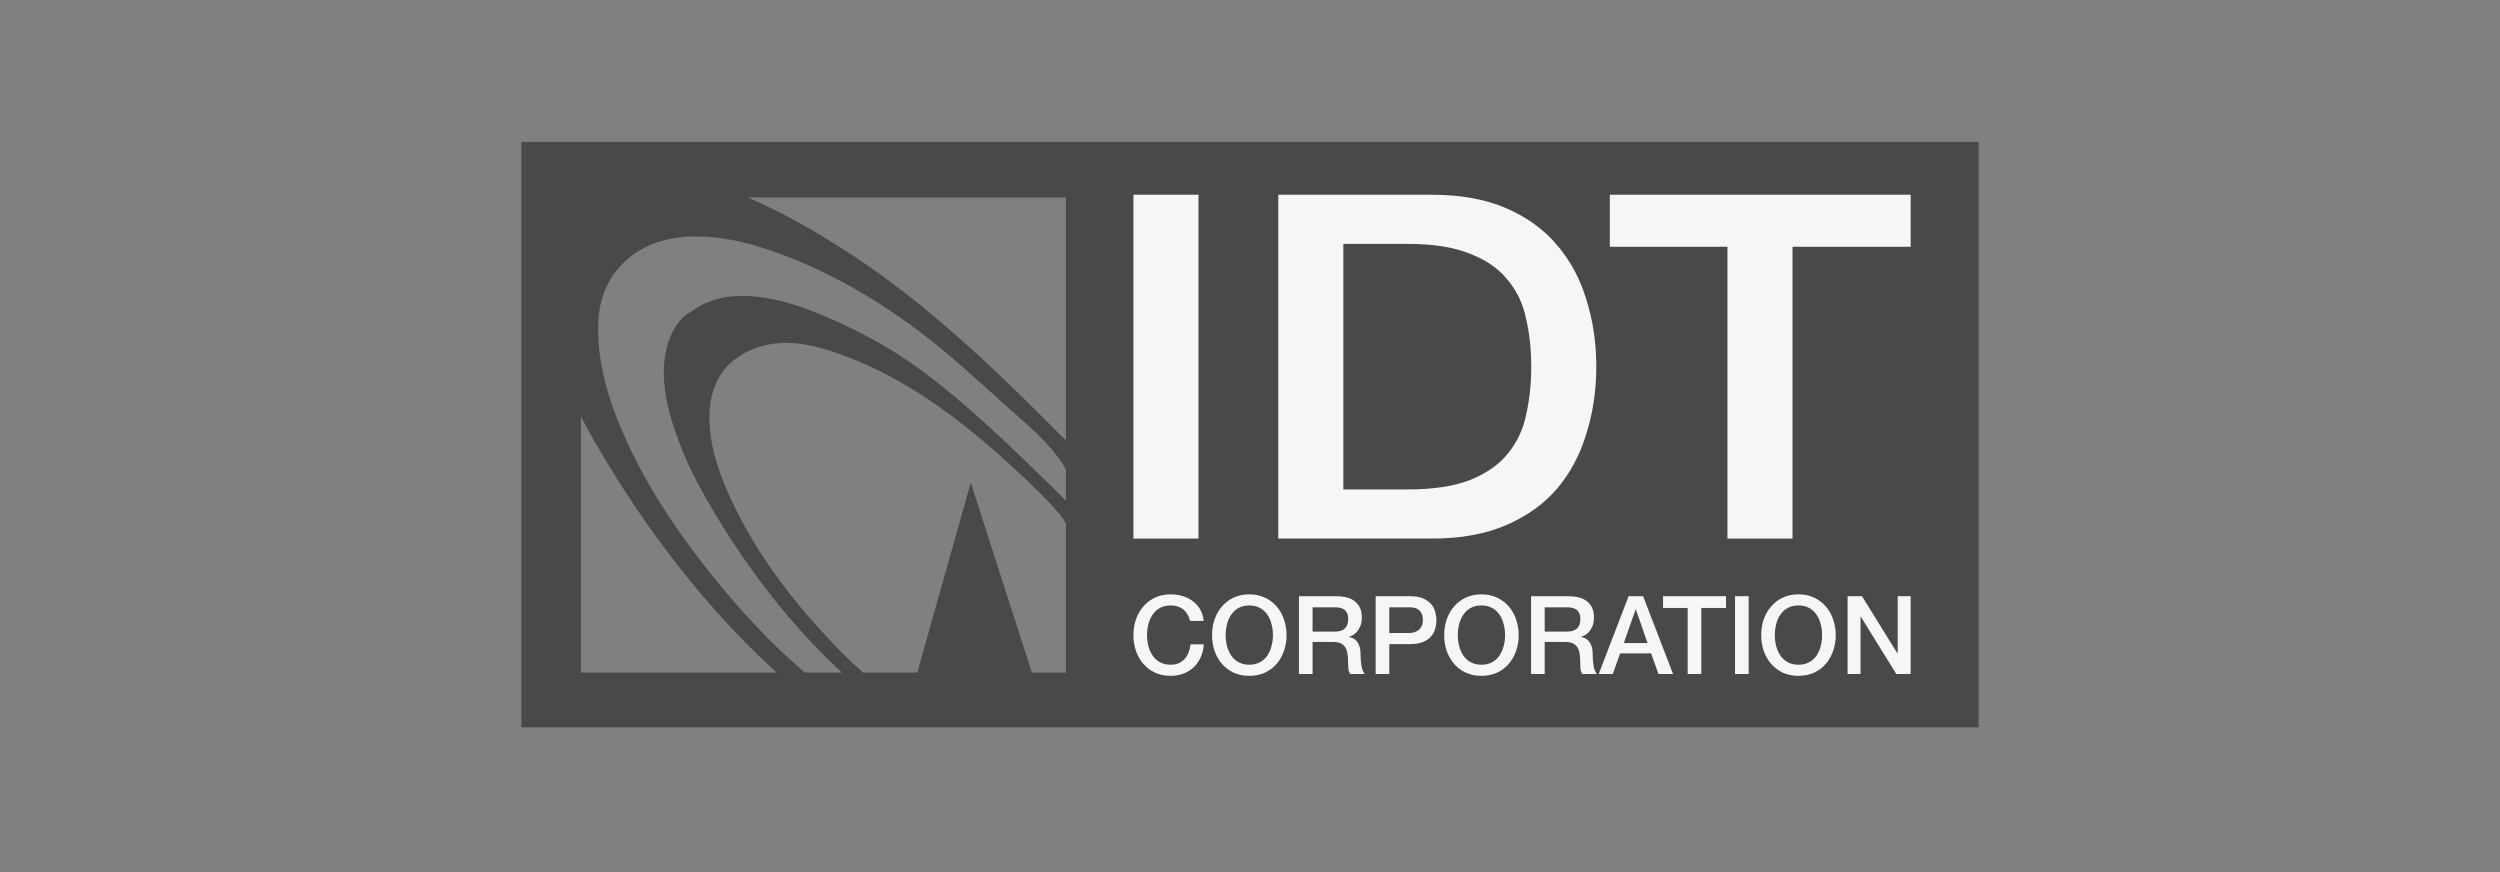 <svg width="301" height="105" viewBox="0 0 301 105" fill="none" xmlns="http://www.w3.org/2000/svg">
<rect x="0" y="0" width="301" height="105" fill="#808080" stroke="none"/>
<path d="M62.77 87.569L238.233 87.568V17.08L62.77 17.08V87.569ZM69.937 50.14C70.98 52.139 72.112 54.088 73.268 55.986C76.162 60.749 79.359 65.33 82.875 69.66C84.995 72.275 87.216 74.79 89.572 77.188C90.8 78.437 92.079 79.669 93.374 80.852C93.433 80.907 93.482 80.949 93.526 80.985H69.937V50.14ZM124.241 80.985L116.879 58.101L110.443 80.985H103.905C102.187 79.466 100.572 77.801 99.027 76.122C95.259 72.025 91.86 67.528 89.252 62.598C87.738 59.734 86.341 56.619 85.719 53.421C85.13 50.307 85.231 46.693 87.452 44.211C89.067 42.413 91.658 41.397 94.081 41.297C97.008 41.163 100.003 42.146 102.678 43.229C110.771 46.476 117.552 52.039 123.827 58.018C124.786 58.934 125.745 59.867 126.637 60.849C127.253 61.524 127.899 62.215 128.337 63.02V80.985H124.241ZM128.337 60.356C128.315 60.291 128.276 60.228 128.202 60.15C127.462 59.401 126.721 58.668 125.964 57.935C121.102 53.188 116.105 48.375 110.62 44.361C107.154 41.83 103.133 39.664 99.162 38.016C94.401 35.984 87.704 34.052 83.162 37.566C81.9 38.215 81.041 39.598 80.587 40.864C78.955 45.277 80.621 50.49 82.32 54.62C83.363 57.152 84.709 59.55 86.106 61.882C89.033 66.779 92.398 71.442 96.201 75.706C97.816 77.521 99.499 79.253 101.282 80.902C101.311 80.929 101.338 80.955 101.366 80.985H96.904C91.742 76.553 87.139 71.33 83.129 65.896C79.546 61.049 76.4 55.82 74.212 50.19C72.883 46.776 72.025 43.262 72.008 39.581C71.991 36.916 72.698 34.318 74.481 32.27C78.704 27.373 85.939 28.006 91.542 29.755C98.457 31.92 104.968 35.584 110.723 39.931C114.172 42.529 117.368 45.46 120.565 48.358C123.318 50.858 126.461 53.235 128.338 56.513V60.358L128.337 60.356ZM128.337 53.018C128.177 52.81 127.939 52.645 127.731 52.439C125.072 49.757 122.397 47.093 119.655 44.511C114.153 39.331 108.349 34.418 101.972 30.304C98.198 27.868 94.216 25.553 90.046 23.776H128.337V53.018Z" fill="#494949"/>
<path d="M136.465 23.448H144.298V64.843H136.465V23.448Z" fill="#F6F6F5"/>
<path d="M153.905 23.448H172.454C175.879 23.448 178.845 23.989 181.352 25.072C183.858 26.154 185.905 27.642 187.493 29.536C189.08 31.391 190.25 33.575 191.002 36.087C191.796 38.599 192.193 41.285 192.193 44.145C192.193 47.006 191.796 49.692 191.002 52.204C190.25 54.716 189.08 56.919 187.493 58.813C185.905 60.669 183.858 62.137 181.352 63.219C178.845 64.302 175.879 64.843 172.454 64.843H153.905V23.448ZM161.738 58.929H169.446C172.495 58.929 174.981 58.562 176.903 57.828C178.866 57.055 180.391 56.011 181.477 54.697C182.605 53.344 183.357 51.779 183.733 50.001C184.151 48.184 184.36 46.233 184.36 44.145C184.36 42.058 184.151 40.126 183.733 38.348C183.357 36.531 182.605 34.966 181.477 33.652C180.391 32.299 178.866 31.256 176.903 30.521C174.981 29.748 172.495 29.362 169.446 29.362H161.738V58.929Z" fill="#F6F6F5"/>
<path d="M193.823 23.448H230.043V29.71H215.818V64.843H207.985V29.71H193.823V23.448Z" fill="#F6F6F5"/>
<path d="M143.285 74.759C143.215 74.488 143.119 74.239 142.997 74.011C142.874 73.784 142.717 73.587 142.525 73.421C142.332 73.255 142.105 73.128 141.843 73.041C141.589 72.945 141.292 72.897 140.951 72.897C140.452 72.897 140.019 72.997 139.652 73.198C139.294 73.399 139.001 73.67 138.773 74.011C138.546 74.344 138.375 74.724 138.262 75.153C138.157 75.581 138.104 76.018 138.104 76.464C138.104 76.91 138.157 77.347 138.262 77.776C138.375 78.204 138.546 78.589 138.773 78.93C139.001 79.262 139.294 79.529 139.652 79.73C140.019 79.931 140.452 80.032 140.951 80.032C141.318 80.032 141.641 79.971 141.921 79.848C142.201 79.717 142.442 79.542 142.643 79.323C142.844 79.096 143.001 78.834 143.115 78.537C143.229 78.239 143.303 77.92 143.338 77.579H144.938C144.903 78.139 144.781 78.65 144.571 79.114C144.37 79.577 144.094 79.979 143.744 80.32C143.395 80.653 142.984 80.911 142.511 81.094C142.039 81.278 141.519 81.37 140.951 81.37C140.251 81.37 139.622 81.243 139.062 80.989C138.511 80.727 138.043 80.373 137.658 79.927C137.274 79.481 136.976 78.961 136.767 78.366C136.565 77.771 136.465 77.137 136.465 76.464C136.465 75.799 136.565 75.17 136.767 74.575C136.976 73.981 137.274 73.46 137.658 73.014C138.043 72.569 138.511 72.214 139.062 71.952C139.622 71.69 140.251 71.559 140.951 71.559C141.475 71.559 141.969 71.633 142.433 71.782C142.896 71.921 143.303 72.131 143.653 72.411C144.011 72.682 144.3 73.014 144.518 73.408C144.737 73.802 144.872 74.252 144.925 74.759H143.285Z" fill="#F6F6F5"/>
<path d="M150.416 72.897C149.918 72.897 149.485 72.997 149.118 73.198C148.759 73.399 148.466 73.67 148.239 74.011C148.012 74.344 147.841 74.724 147.728 75.153C147.623 75.581 147.57 76.018 147.57 76.464C147.57 76.91 147.623 77.347 147.728 77.776C147.841 78.204 148.012 78.589 148.239 78.93C148.466 79.262 148.759 79.529 149.118 79.73C149.485 79.931 149.918 80.032 150.416 80.032C150.915 80.032 151.343 79.931 151.702 79.73C152.069 79.529 152.366 79.262 152.594 78.93C152.821 78.589 152.987 78.204 153.092 77.776C153.206 77.347 153.263 76.91 153.263 76.464C153.263 76.018 153.206 75.581 153.092 75.153C152.987 74.724 152.821 74.344 152.594 74.011C152.366 73.67 152.069 73.399 151.702 73.198C151.343 72.997 150.915 72.897 150.416 72.897ZM150.416 71.559C151.116 71.559 151.741 71.69 152.292 71.952C152.852 72.214 153.324 72.569 153.709 73.014C154.093 73.46 154.386 73.981 154.587 74.575C154.797 75.17 154.902 75.799 154.902 76.464C154.902 77.137 154.797 77.771 154.587 78.366C154.386 78.961 154.093 79.481 153.709 79.927C153.324 80.373 152.852 80.727 152.292 80.989C151.741 81.243 151.116 81.37 150.416 81.37C149.717 81.37 149.087 81.243 148.528 80.989C147.977 80.727 147.509 80.373 147.124 79.927C146.739 79.481 146.442 78.961 146.232 78.366C146.031 77.771 145.931 77.137 145.931 76.464C145.931 75.799 146.031 75.17 146.232 74.575C146.442 73.981 146.739 73.46 147.124 73.014C147.509 72.569 147.977 72.214 148.528 71.952C149.087 71.69 149.717 71.559 150.416 71.559Z" fill="#F6F6F5"/>
<path d="M156.394 71.782H160.867C161.899 71.782 162.673 72.004 163.189 72.451C163.705 72.897 163.963 73.517 163.963 74.313C163.963 74.759 163.897 75.131 163.766 75.428C163.635 75.716 163.482 75.953 163.307 76.136C163.132 76.311 162.957 76.438 162.782 76.517C162.616 76.595 162.494 76.648 162.415 76.674V76.7C162.555 76.718 162.703 76.761 162.861 76.831C163.027 76.901 163.18 77.015 163.32 77.172C163.46 77.321 163.573 77.518 163.661 77.763C163.757 78.007 163.805 78.314 163.805 78.681C163.805 79.232 163.845 79.734 163.923 80.189C164.011 80.635 164.142 80.954 164.317 81.147H162.559C162.437 80.945 162.362 80.723 162.336 80.478C162.319 80.233 162.31 79.997 162.31 79.769C162.31 79.341 162.284 78.974 162.231 78.668C162.179 78.353 162.083 78.095 161.943 77.894C161.803 77.684 161.61 77.531 161.366 77.435C161.129 77.338 160.823 77.29 160.447 77.29H158.034V81.147H156.394V71.782ZM158.034 76.044H160.723C161.247 76.044 161.645 75.922 161.916 75.677C162.187 75.424 162.323 75.047 162.323 74.549C162.323 74.252 162.279 74.011 162.192 73.828C162.104 73.635 161.982 73.487 161.825 73.382C161.676 73.277 161.501 73.207 161.3 73.172C161.108 73.137 160.906 73.119 160.697 73.119H158.034V76.044Z" fill="#F6F6F5"/>
<path d="M165.63 71.782H169.761C170.426 71.782 170.968 71.878 171.388 72.07C171.807 72.263 172.131 72.503 172.358 72.791C172.586 73.08 172.739 73.395 172.817 73.736C172.905 74.077 172.949 74.392 172.949 74.68C172.949 74.969 172.905 75.284 172.817 75.625C172.739 75.957 172.586 76.267 172.358 76.556C172.131 76.844 171.807 77.085 171.388 77.277C170.968 77.461 170.426 77.553 169.761 77.553H167.269V81.147H165.63V71.782ZM167.269 76.215H169.67C169.853 76.215 170.041 76.189 170.234 76.136C170.426 76.084 170.601 76.001 170.758 75.887C170.924 75.765 171.055 75.607 171.152 75.415C171.257 75.214 171.309 74.965 171.309 74.667C171.309 74.361 171.265 74.108 171.178 73.906C171.09 73.705 170.972 73.548 170.824 73.434C170.675 73.312 170.505 73.229 170.312 73.185C170.12 73.141 169.914 73.119 169.696 73.119H167.269V76.215Z" fill="#F6F6F5"/>
<path d="M178.366 72.897C177.867 72.897 177.434 72.997 177.067 73.198C176.709 73.399 176.416 73.67 176.188 74.011C175.961 74.344 175.79 74.724 175.677 75.153C175.572 75.581 175.519 76.018 175.519 76.464C175.519 76.91 175.572 77.347 175.677 77.776C175.79 78.204 175.961 78.589 176.188 78.93C176.416 79.262 176.709 79.529 177.067 79.73C177.434 79.931 177.867 80.032 178.366 80.032C178.864 80.032 179.292 79.931 179.651 79.73C180.018 79.529 180.316 79.262 180.543 78.93C180.77 78.589 180.936 78.204 181.041 77.776C181.155 77.347 181.212 76.91 181.212 76.464C181.212 76.018 181.155 75.581 181.041 75.153C180.936 74.724 180.77 74.344 180.543 74.011C180.316 73.67 180.018 73.399 179.651 73.198C179.292 72.997 178.864 72.897 178.366 72.897ZM178.366 71.559C179.065 71.559 179.69 71.69 180.241 71.952C180.801 72.214 181.273 72.569 181.658 73.014C182.043 73.46 182.335 73.981 182.537 74.575C182.746 75.17 182.851 75.799 182.851 76.464C182.851 77.137 182.746 77.771 182.537 78.366C182.335 78.961 182.043 79.481 181.658 79.927C181.273 80.373 180.801 80.727 180.241 80.989C179.69 81.243 179.065 81.37 178.366 81.37C177.666 81.37 177.036 81.243 176.477 80.989C175.926 80.727 175.458 80.373 175.073 79.927C174.689 79.481 174.391 78.961 174.181 78.366C173.98 77.771 173.88 77.137 173.88 76.464C173.88 75.799 173.98 75.17 174.181 74.575C174.391 73.981 174.689 73.46 175.073 73.014C175.458 72.569 175.926 72.214 176.477 71.952C177.036 71.69 177.666 71.559 178.366 71.559Z" fill="#F6F6F5"/>
<path d="M184.344 71.782H188.816C189.848 71.782 190.622 72.004 191.138 72.451C191.654 72.897 191.912 73.517 191.912 74.313C191.912 74.759 191.846 75.131 191.715 75.428C191.584 75.716 191.431 75.953 191.256 76.136C191.081 76.311 190.906 76.438 190.731 76.517C190.565 76.595 190.443 76.648 190.364 76.674V76.7C190.504 76.718 190.653 76.761 190.81 76.831C190.976 76.901 191.129 77.015 191.269 77.172C191.409 77.321 191.523 77.518 191.61 77.763C191.706 78.007 191.754 78.314 191.754 78.681C191.754 79.232 191.794 79.734 191.872 80.189C191.96 80.635 192.091 80.954 192.266 81.147H190.508C190.386 80.945 190.311 80.723 190.285 80.478C190.268 80.233 190.259 79.997 190.259 79.769C190.259 79.341 190.233 78.974 190.18 78.668C190.128 78.353 190.032 78.095 189.892 77.894C189.752 77.684 189.559 77.531 189.315 77.435C189.079 77.338 188.772 77.29 188.396 77.29H185.983V81.147H184.344V71.782ZM185.983 76.044H188.672C189.197 76.044 189.594 75.922 189.866 75.677C190.137 75.424 190.272 75.047 190.272 74.549C190.272 74.252 190.228 74.011 190.141 73.828C190.054 73.635 189.931 73.487 189.774 73.382C189.625 73.277 189.45 73.207 189.249 73.172C189.057 73.137 188.856 73.119 188.646 73.119H185.983V76.044Z" fill="#F6F6F5"/>
<path d="M196.084 71.782H197.828L201.435 81.147H199.678L198.799 78.668H195.061L194.182 81.147H192.49L196.084 71.782ZM195.507 77.422H198.366L196.963 73.395H196.923L195.507 77.422Z" fill="#F6F6F5"/>
<path d="M200.231 71.782H207.813V73.198H204.835V81.147H203.196V73.198H200.231V71.782Z" fill="#F6F6F5"/>
<path d="M208.898 71.782H210.538V81.147H208.898V71.782Z" fill="#F6F6F5"/>
<path d="M216.536 72.897C216.038 72.897 215.605 72.997 215.238 73.198C214.879 73.399 214.586 73.67 214.359 74.011C214.132 74.344 213.961 74.724 213.847 75.153C213.742 75.581 213.69 76.018 213.69 76.464C213.69 76.91 213.742 77.347 213.847 77.776C213.961 78.204 214.132 78.589 214.359 78.93C214.586 79.262 214.879 79.529 215.238 79.73C215.605 79.931 216.038 80.032 216.536 80.032C217.035 80.032 217.463 79.931 217.822 79.73C218.189 79.529 218.486 79.262 218.714 78.93C218.941 78.589 219.107 78.204 219.212 77.776C219.326 77.347 219.382 76.91 219.382 76.464C219.382 76.018 219.326 75.581 219.212 75.153C219.107 74.724 218.941 74.344 218.714 74.011C218.486 73.67 218.189 73.399 217.822 73.198C217.463 72.997 217.035 72.897 216.536 72.897ZM216.536 71.559C217.236 71.559 217.861 71.69 218.412 71.952C218.971 72.214 219.444 72.569 219.828 73.014C220.213 73.46 220.506 73.981 220.707 74.575C220.917 75.17 221.022 75.799 221.022 76.464C221.022 77.137 220.917 77.771 220.707 78.366C220.506 78.961 220.213 79.481 219.828 79.927C219.444 80.373 218.971 80.727 218.412 80.989C217.861 81.243 217.236 81.37 216.536 81.37C215.837 81.37 215.207 81.243 214.647 80.989C214.097 80.727 213.629 80.373 213.244 79.927C212.859 79.481 212.562 78.961 212.352 78.366C212.151 77.771 212.05 77.137 212.05 76.464C212.05 75.799 212.151 75.17 212.352 74.575C212.562 73.981 212.859 73.46 213.244 73.014C213.629 72.569 214.097 72.214 214.647 71.952C215.207 71.69 215.837 71.559 216.536 71.559Z" fill="#F6F6F5"/>
<path d="M222.449 71.782H224.18L228.456 78.681H228.482V71.782H230.043V81.147H228.312L224.049 74.261H224.009V81.147H222.449V71.782Z" fill="#F6F6F5"/>
</svg>
